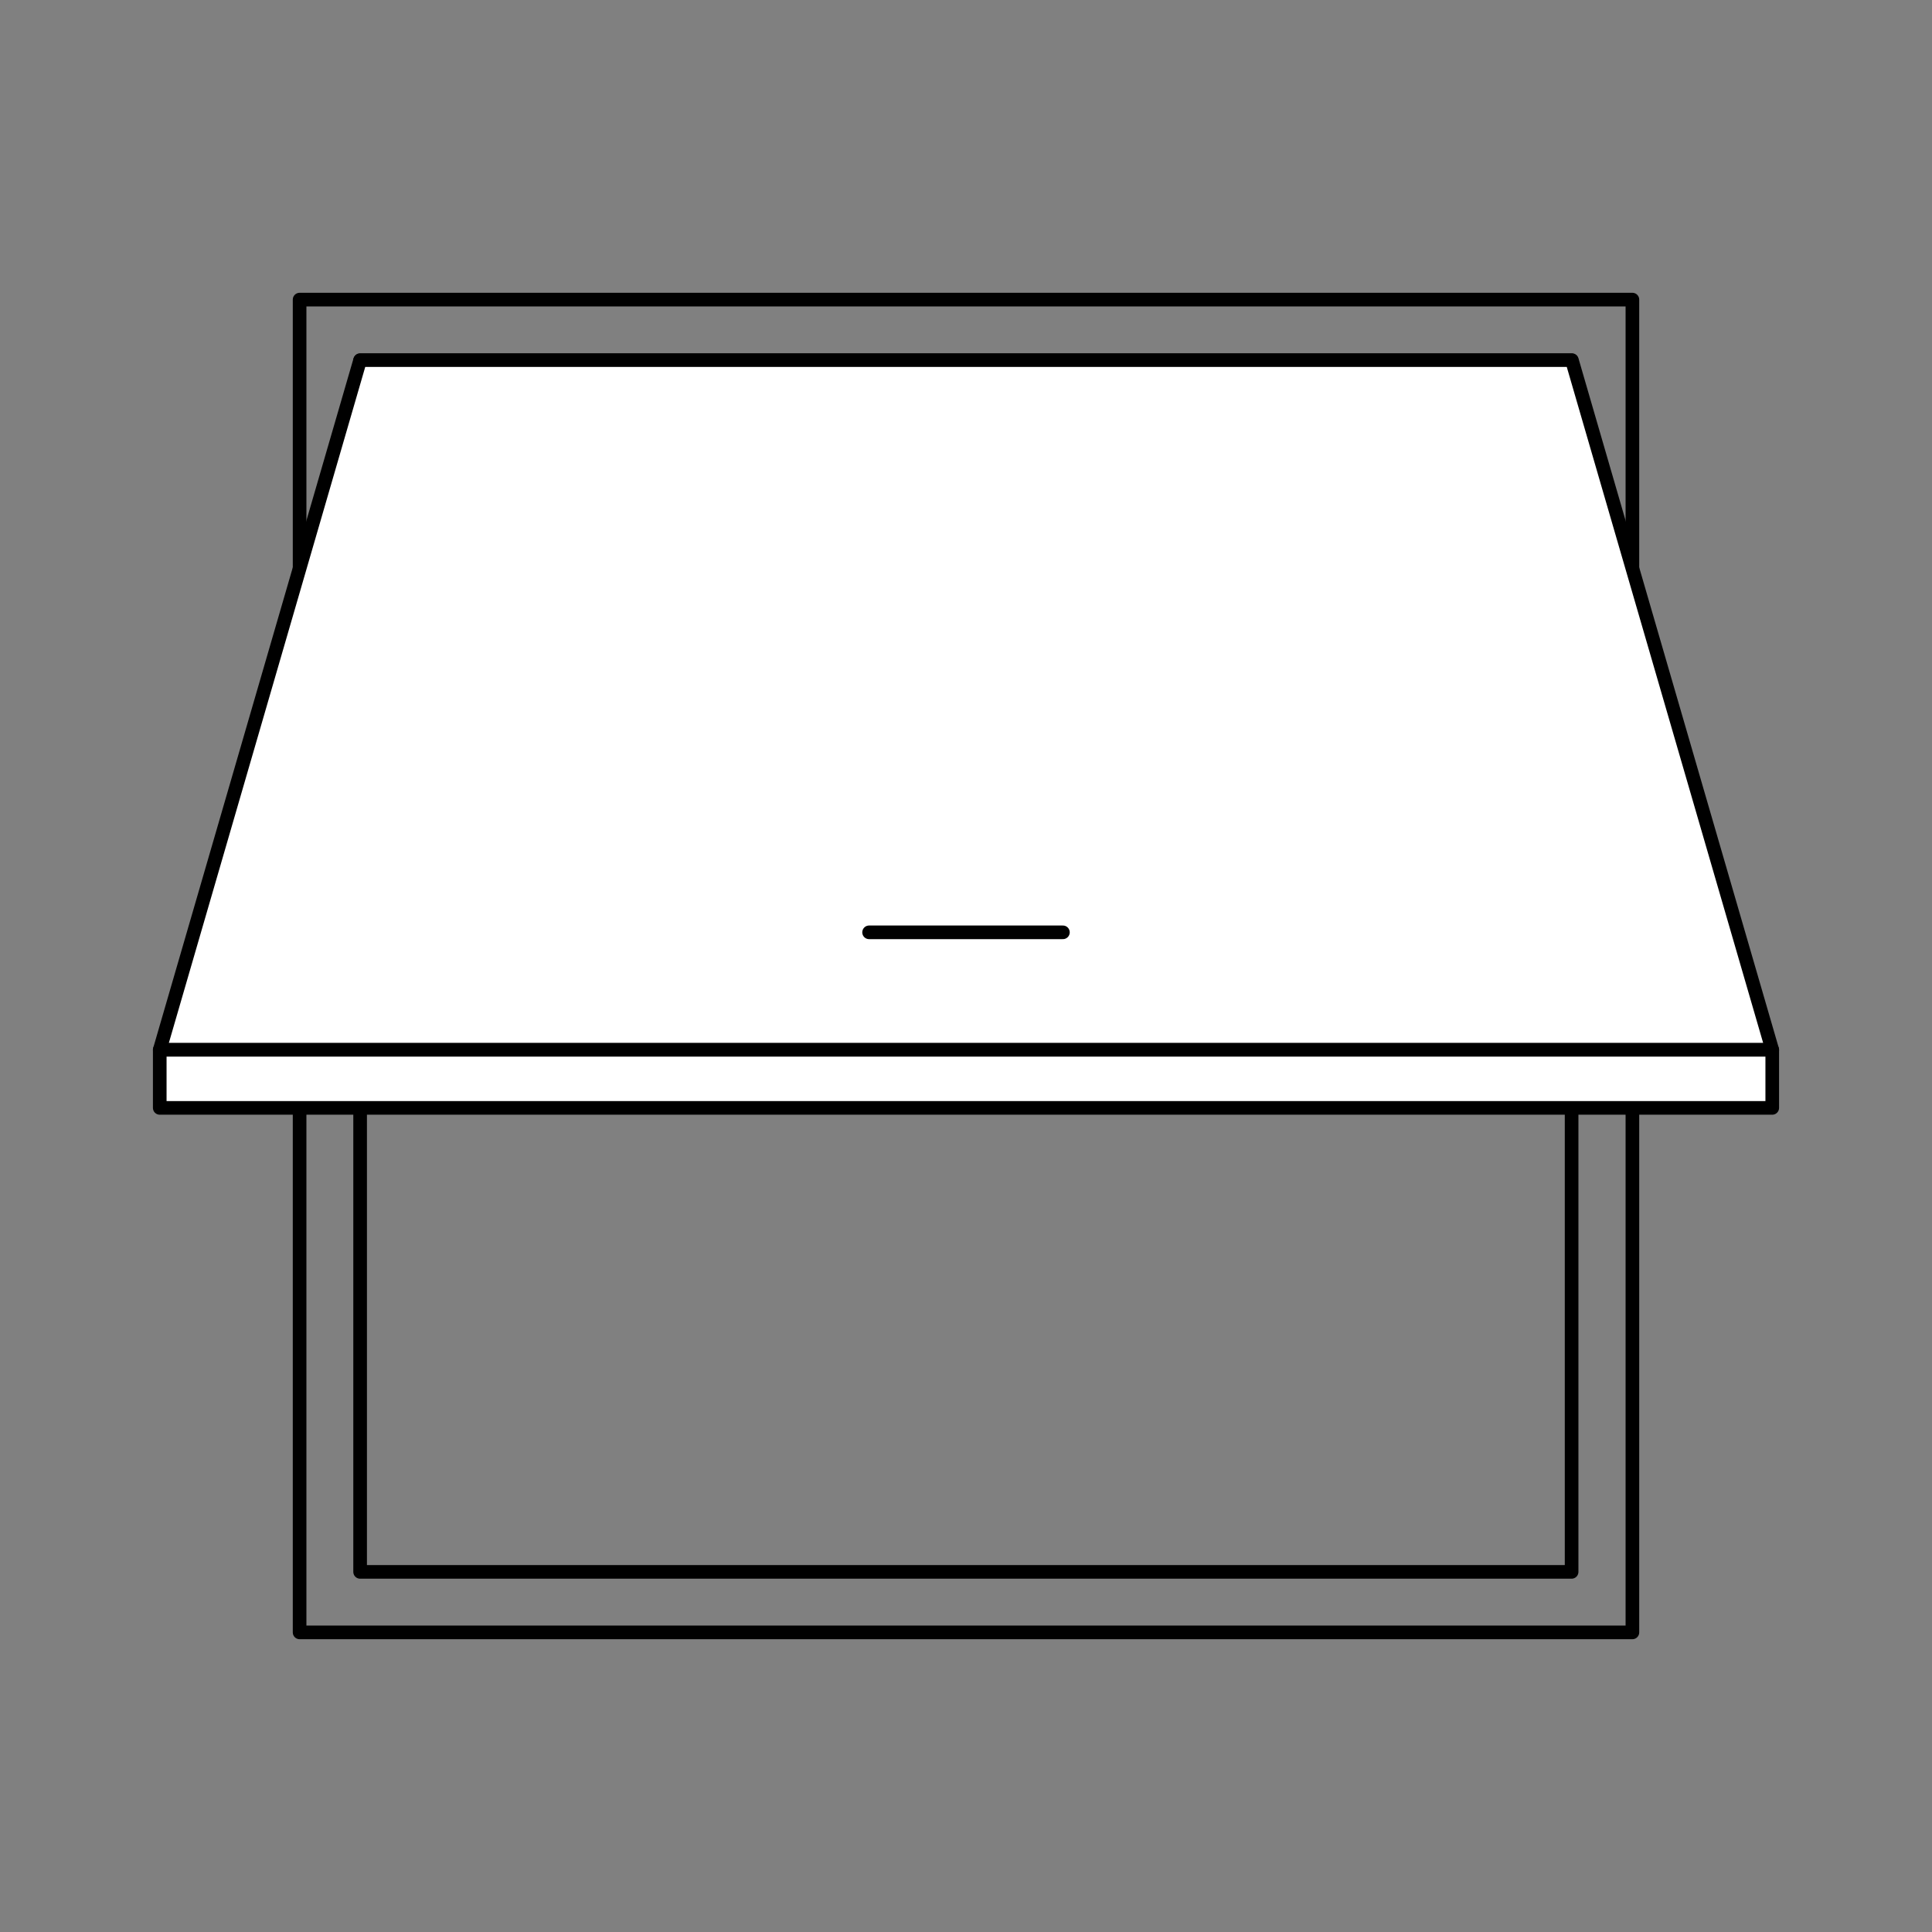 <svg id="Ebene_1" data-name="Ebene 1" xmlns="http://www.w3.org/2000/svg" viewBox="0 0 70.87 70.87"><rect x="0" y="0" width="70.87" height="70.87" fill="#808080" stroke="none"/><defs><style>.cls-1{fill:none;}.cls-1,.cls-2{stroke:#000;stroke-linecap:round;stroke-linejoin:round;stroke-width:0.5px;}.cls-2{fill:#fff;}</style></defs><title>Icons</title><rect class="cls-1" x="13.21" y="13.21" width="44.44" height="44.44" transform="translate(0 70.87) rotate(-90)"/><rect class="cls-1" x="10.99" y="10.99" width="48.89" height="48.89" transform="translate(0 70.87) rotate(-90)"/><polygon class="cls-2" points="13.21 13.21 5.86 38.51 65.01 38.51 57.66 13.21 13.21 13.21"/><line class="cls-1" x1="38.99" y1="34.2" x2="31.88" y2="34.2"/><rect class="cls-2" x="5.86" y="38.51" width="59.15" height="2.13"/></svg>